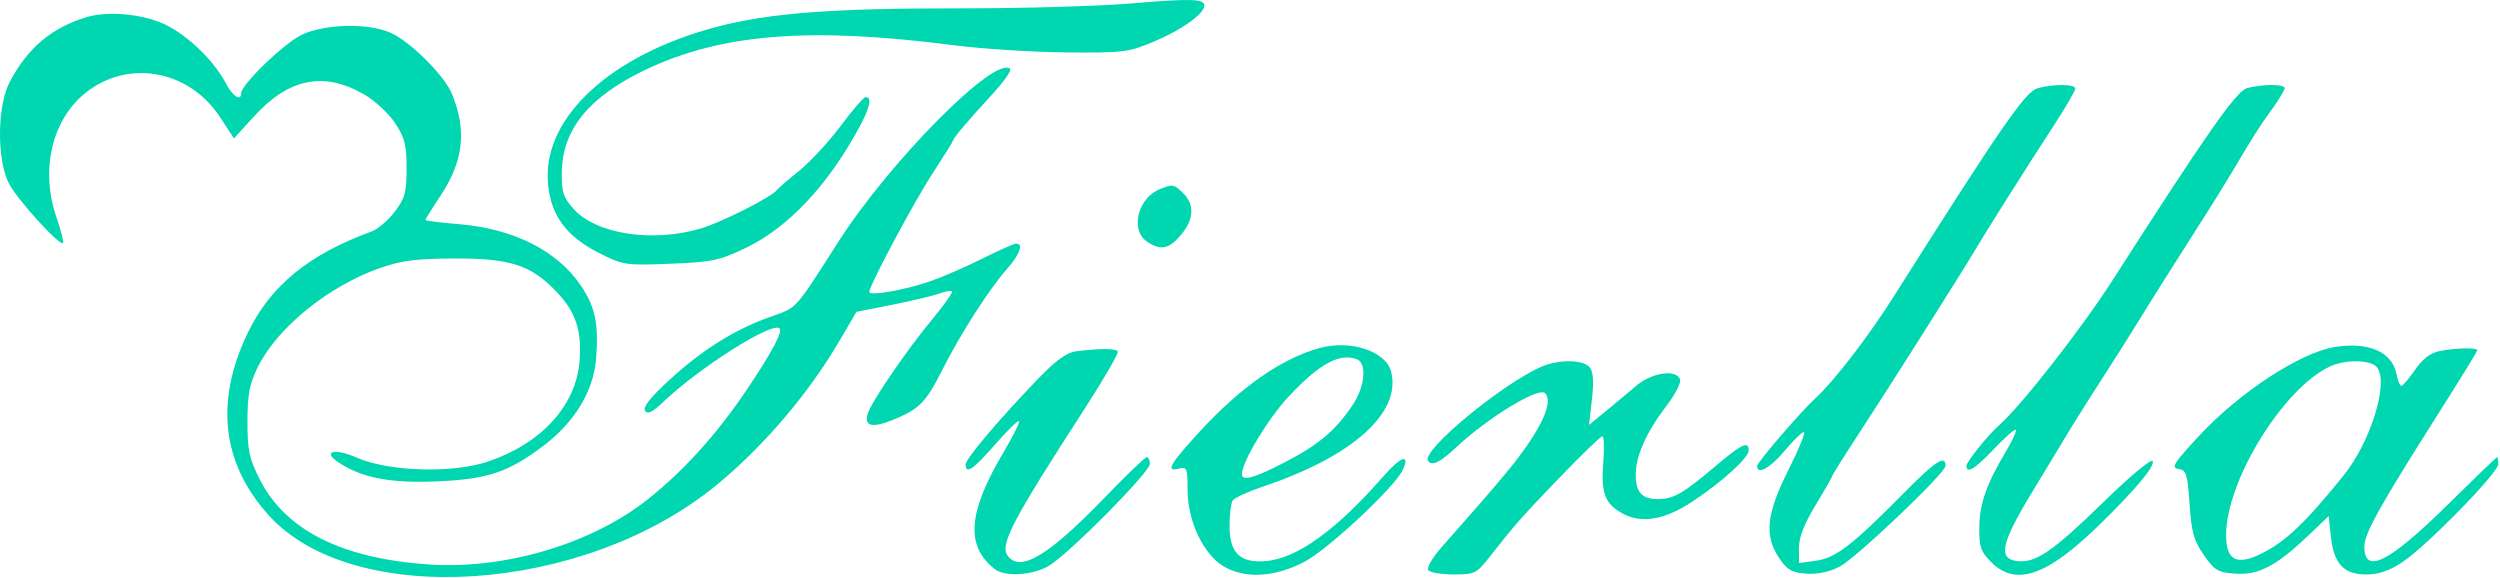 <?xml version="1.0" encoding="UTF-8"?> <svg xmlns="http://www.w3.org/2000/svg" width="597" height="138" viewBox="0 0 597 138" fill="none"> <path fill-rule="evenodd" clip-rule="evenodd" d="M270.095 0.826C262.395 1.483 243.72 2.01 228.595 1.997C198.66 1.972 183.674 3.124 171.177 6.408C146.017 13.021 129.774 27.892 130.825 43.351C131.358 51.191 135.067 56.382 142.994 60.383C148.828 63.329 149.33 63.405 160.05 62.984C170.043 62.591 171.761 62.231 178.095 59.201C186.952 54.963 195.438 46.594 202.409 35.224C207.266 27.302 208.745 23.182 206.732 23.182C206.258 23.182 203.583 26.257 200.788 30.016C197.993 33.774 193.544 38.597 190.901 40.732C188.258 42.867 185.866 44.93 185.587 45.316C184.361 47.008 172.232 53.146 167.252 54.593C155.635 57.97 142.369 55.905 136.962 49.878C134.516 47.151 134.104 45.875 134.157 41.182C134.274 30.93 140.611 23.142 154.095 16.682C172.083 8.063 193.31 6.359 227.595 10.782C234.47 11.669 246.62 12.45 254.595 12.518C268.383 12.636 269.424 12.504 275.79 9.828C282.255 7.11 287.595 3.273 287.595 1.346C287.595 -0.298 284.389 -0.393 270.095 0.826ZM20.595 4.117C12.262 6.661 6.624 11.428 2.324 19.566C-0.658 25.209 -0.797 37.866 2.059 43.682C3.904 47.438 14.254 58.857 15.072 58.039C15.278 57.832 14.532 54.967 13.414 51.673C9.657 40.603 12.379 28.803 20.172 22.379C30.369 13.974 45.183 16.593 52.653 28.122L55.853 33.061L60.762 27.69C69.057 18.614 77.488 16.999 87.117 22.642C89.605 24.1 92.867 27.149 94.367 29.418C96.652 32.873 97.095 34.625 97.092 40.194C97.09 45.96 96.711 47.341 94.244 50.575C92.679 52.627 90.205 54.742 88.747 55.274C73.708 60.759 64.552 68.261 59.143 79.529C51.29 95.886 52.975 110.603 64.121 123C84.317 145.463 139.537 141.77 171.091 115.845C182.427 106.532 193.151 93.928 200.616 81.146L204.514 74.472L213.2 72.747C217.978 71.798 223.008 70.595 224.38 70.074C225.751 69.553 227.078 69.332 227.329 69.583C227.581 69.834 225.482 72.808 222.666 76.192C216.551 83.541 208.148 95.838 207.208 98.814C206.275 101.769 208.274 102.274 213.134 100.308C219.512 97.729 221.088 96.145 224.992 88.388C229.326 79.78 236.178 69.087 240.504 64.182C243.564 60.712 244.469 58.182 242.65 58.182C242.13 58.182 238.493 59.794 234.566 61.765C230.64 63.735 225.008 66.18 222.05 67.198C215.924 69.305 207.595 70.753 207.595 69.71C207.595 68.171 218.248 48.226 222.773 41.293C225.425 37.23 227.595 33.746 227.595 33.551C227.595 33.016 231.526 28.382 237.001 22.463C239.699 19.546 241.593 16.847 241.211 16.465C237.782 13.035 212.649 38.32 200.242 57.682C189.485 74.468 190.546 73.302 183.861 75.691C175.391 78.718 167.743 83.509 159.846 90.734C155.377 94.824 153.491 97.204 154.029 98.075C154.619 99.031 155.764 98.472 158.46 95.912C167.134 87.676 184.475 76.728 186.166 78.42C186.958 79.212 184.236 84.293 178.298 93.109C171.14 103.736 163.285 112.421 154.595 119.315C141.339 129.831 120.626 136 102.595 134.802C81.658 133.41 68.207 126.664 62.02 114.455C59.511 109.504 59.095 107.543 59.095 100.682C59.095 94.209 59.564 91.728 61.552 87.682C66.165 78.296 78.387 68.357 90.595 64.063C95.871 62.207 99.26 61.767 108.595 61.729C121.918 61.675 126.898 63.318 132.994 69.781C137.504 74.562 138.93 78.869 138.406 86.12C137.637 96.749 129.365 105.882 116.595 110.2C108.053 113.089 92.828 112.64 85.18 109.275C79.853 106.93 76.81 107.782 80.911 110.47C86.52 114.145 93.177 115.42 104.333 114.957C116.424 114.455 121.509 112.747 129.876 106.375C137.293 100.726 141.731 93.36 142.348 85.672C143.007 77.462 142.161 73.326 138.799 68.32C133.106 59.843 122.611 54.564 109.345 53.505C105.082 53.164 101.595 52.72 101.595 52.518C101.595 52.316 103.229 49.69 105.226 46.682C110.717 38.413 111.52 31.045 107.881 22.327C106.014 17.854 97.716 9.677 93.078 7.739C87.61 5.455 77.557 5.72 72.084 8.292C67.903 10.257 57.595 20.197 57.595 22.263C57.595 24.279 55.554 23.004 54.014 20.025C50.91 14.022 43.682 7.358 37.95 5.214C32.478 3.166 25.213 2.707 20.595 4.117ZM486.595 21.065C483.662 21.867 478.066 29.962 452.297 70.682C446.058 80.542 437.987 91.028 433.445 95.175C430.002 98.319 419.595 110.423 419.595 111.283C419.595 113.51 422.708 111.799 426.149 107.682C428.217 105.207 430.293 103.182 430.762 103.182C431.231 103.182 429.586 107.223 427.105 112.162C421.794 122.737 421.251 127.885 424.878 133.284C426.771 136.102 427.868 136.734 431.311 136.986C433.98 137.182 436.824 136.591 439.279 135.332C443.186 133.326 464.595 112.96 464.595 111.249C464.595 108.507 462.174 110.093 454.53 117.844C442.365 130.178 438.339 133.273 433.632 133.904L429.595 134.445V130.796C429.595 128.302 430.862 125.061 433.595 120.562C435.795 116.94 437.595 113.795 437.595 113.571C437.595 113.348 440.466 108.782 443.974 103.424C450.834 92.947 468.896 64.429 471.505 59.955C473.816 55.992 484.261 39.463 490.345 30.141C493.232 25.717 495.595 21.666 495.595 21.14C495.595 20.065 490.408 20.022 486.595 21.065ZM536.595 21.04C534.05 21.711 526.855 31.984 504.748 66.514C497.099 78.461 482.51 97.119 477.248 101.682C474.816 103.791 469.595 110.296 469.595 111.217C469.595 113.247 471.627 112.004 476.193 107.181C478.797 104.431 481.132 102.386 481.383 102.636C481.633 102.887 480.546 105.249 478.966 107.887C474.364 115.572 472.711 120.317 472.651 126.009C472.603 130.602 472.998 131.738 475.518 134.259C481.352 140.093 488.746 137.574 501.111 125.538C510.066 116.821 514.741 111.227 514.03 110.077C513.682 109.513 508.366 113.969 502.216 119.978C490.34 131.583 486.098 134.491 481.779 133.992C477.06 133.447 477.812 129.836 485.172 117.682C488.836 111.632 493.059 104.657 494.556 102.182C496.053 99.707 499.487 94.272 502.186 90.104C504.886 85.936 508.67 79.958 510.595 76.818C513.845 71.518 519.341 62.807 527.085 50.682C528.842 47.932 531.587 43.483 533.187 40.795C538.571 31.746 539.45 30.365 542.527 26.117C544.215 23.788 545.595 21.499 545.595 21.032C545.595 20.059 540.301 20.064 536.595 21.04ZM276.952 45.174C271.74 47.277 269.837 54.837 273.818 57.625C277.093 59.919 279.112 59.545 282.006 56.105C285.107 52.42 285.316 48.903 282.595 46.182C280.391 43.978 280.061 43.919 276.952 45.174ZM315.095 83.114C305.929 85.649 296.022 92.605 286.107 103.469C279.257 110.973 278.304 112.753 281.595 111.892C283.423 111.414 283.595 111.862 283.595 117.079C283.595 124.3 287.291 132.213 292.034 135.144C297.13 138.294 304.461 137.904 311.594 134.102C317.342 131.038 333.196 116.189 335.002 112.178C336.791 108.203 334.542 108.961 330.357 113.742C319.206 126.482 309.874 133.257 302.498 133.965C296.145 134.576 293.589 132.121 293.61 125.432C293.619 122.819 293.956 120.162 294.361 119.527C294.765 118.891 298.021 117.391 301.596 116.192C323.017 109.01 334.668 98.579 332.21 88.785C330.974 83.86 322.523 81.06 315.095 83.114ZM557.595 82.856C549.287 84.189 534.751 93.703 525.095 104.126C519.056 110.645 518.385 111.723 520.206 111.983C522.1 112.254 522.373 113.115 522.871 120.383C523.336 127.164 523.894 129.148 526.301 132.582C528.906 136.296 529.63 136.711 533.997 136.991C539.482 137.343 543.742 135.055 551.595 127.538L556.095 123.23L556.615 128.123C557.307 134.635 559.687 137.182 565.079 137.182C568.021 137.182 570.556 136.318 573.674 134.252C579.49 130.397 596.595 112.908 596.595 110.817C596.595 109.918 596.461 109.182 596.296 109.182C596.132 109.182 591.045 114.075 584.991 120.056C570.518 134.354 564.58 137.385 564.605 130.463C564.616 127.418 568.311 120.795 582.345 98.666C587.432 90.644 591.595 83.878 591.595 83.631C591.595 82.969 586.328 83.085 582.605 83.83C580.382 84.275 578.538 85.675 576.73 88.292C575.281 90.39 573.814 92.123 573.47 92.144C573.126 92.165 572.575 90.832 572.245 89.183C571.213 84.022 565.554 81.578 557.595 82.856ZM256.969 83.896C254.721 84.179 252.163 86.033 247.871 90.486C238.446 100.265 230.595 109.554 230.595 110.925C230.595 113.355 232.405 112.126 237.617 106.157C240.511 102.843 243.08 100.334 243.327 100.58C243.573 100.827 241.953 104.101 239.725 107.855C231.108 122.378 230.49 130.338 237.549 135.9C240.012 137.841 246.716 137.405 250.575 135.053C255.44 132.088 274.595 112.736 274.595 110.787C274.595 109.904 274.258 109.182 273.845 109.181C273.432 109.181 269.045 113.383 264.095 118.519C250.587 132.534 243.892 136.654 240.759 132.88C238.591 130.267 241.372 124.89 258.967 97.682C263.59 90.532 267.172 84.344 266.925 83.932C266.475 83.178 262.772 83.165 256.969 83.896ZM324.013 85.789C326.489 86.739 325.952 92.374 322.966 96.792C318.885 102.831 314.847 106.234 306.853 110.37C299.428 114.213 296.595 114.997 296.595 113.209C296.595 110.243 302.768 100.002 307.793 94.63C315.068 86.852 319.909 84.214 324.013 85.789ZM368.095 87.57C358.638 91.701 339.476 107.563 340.989 110.01C341.845 111.395 343.876 110.455 347.595 106.952C355.176 99.812 367.412 92.333 368.968 93.888C370.477 95.397 369.32 99.293 365.733 104.777C362.299 110.028 359.166 113.804 344.242 130.682C342.123 133.078 340.687 135.521 341.051 136.111C341.415 136.7 344.124 137.182 347.07 137.182C352.182 137.182 352.58 136.987 355.761 132.935C361.887 125.132 363.047 123.819 372.503 113.975C377.678 108.589 382.239 104.182 382.638 104.182C383.038 104.182 383.136 107.033 382.856 110.517C382.265 117.876 383.306 120.464 387.787 122.781C392.221 125.074 397.703 124.057 404.214 119.734C411.314 115.02 417.595 109.308 417.595 107.566C417.595 105.194 415.92 106.003 409.402 111.521C401.827 117.934 399.621 119.182 395.861 119.182C392.051 119.182 390.59 117.525 390.617 113.232C390.644 108.788 393.21 103.1 398.015 96.833C400.06 94.166 401.491 91.354 401.195 90.583C400.231 88.07 394.398 88.977 390.595 92.231C388.67 93.879 385.378 96.627 383.28 98.34L379.465 101.453L380.158 95.325C380.648 90.996 380.484 88.754 379.601 87.689C378.07 85.844 372.186 85.784 368.095 87.57ZM567.611 87.701C570.537 91.227 566.143 105.501 559.657 113.532C550.423 124.968 545.724 129.422 539.898 132.263C534.058 135.11 531.595 133.775 531.595 127.762C531.595 114.792 545.294 92.606 556.47 87.477C560.187 85.771 566.108 85.89 567.611 87.701Z" fill="#00D7B0"></path> </svg> 